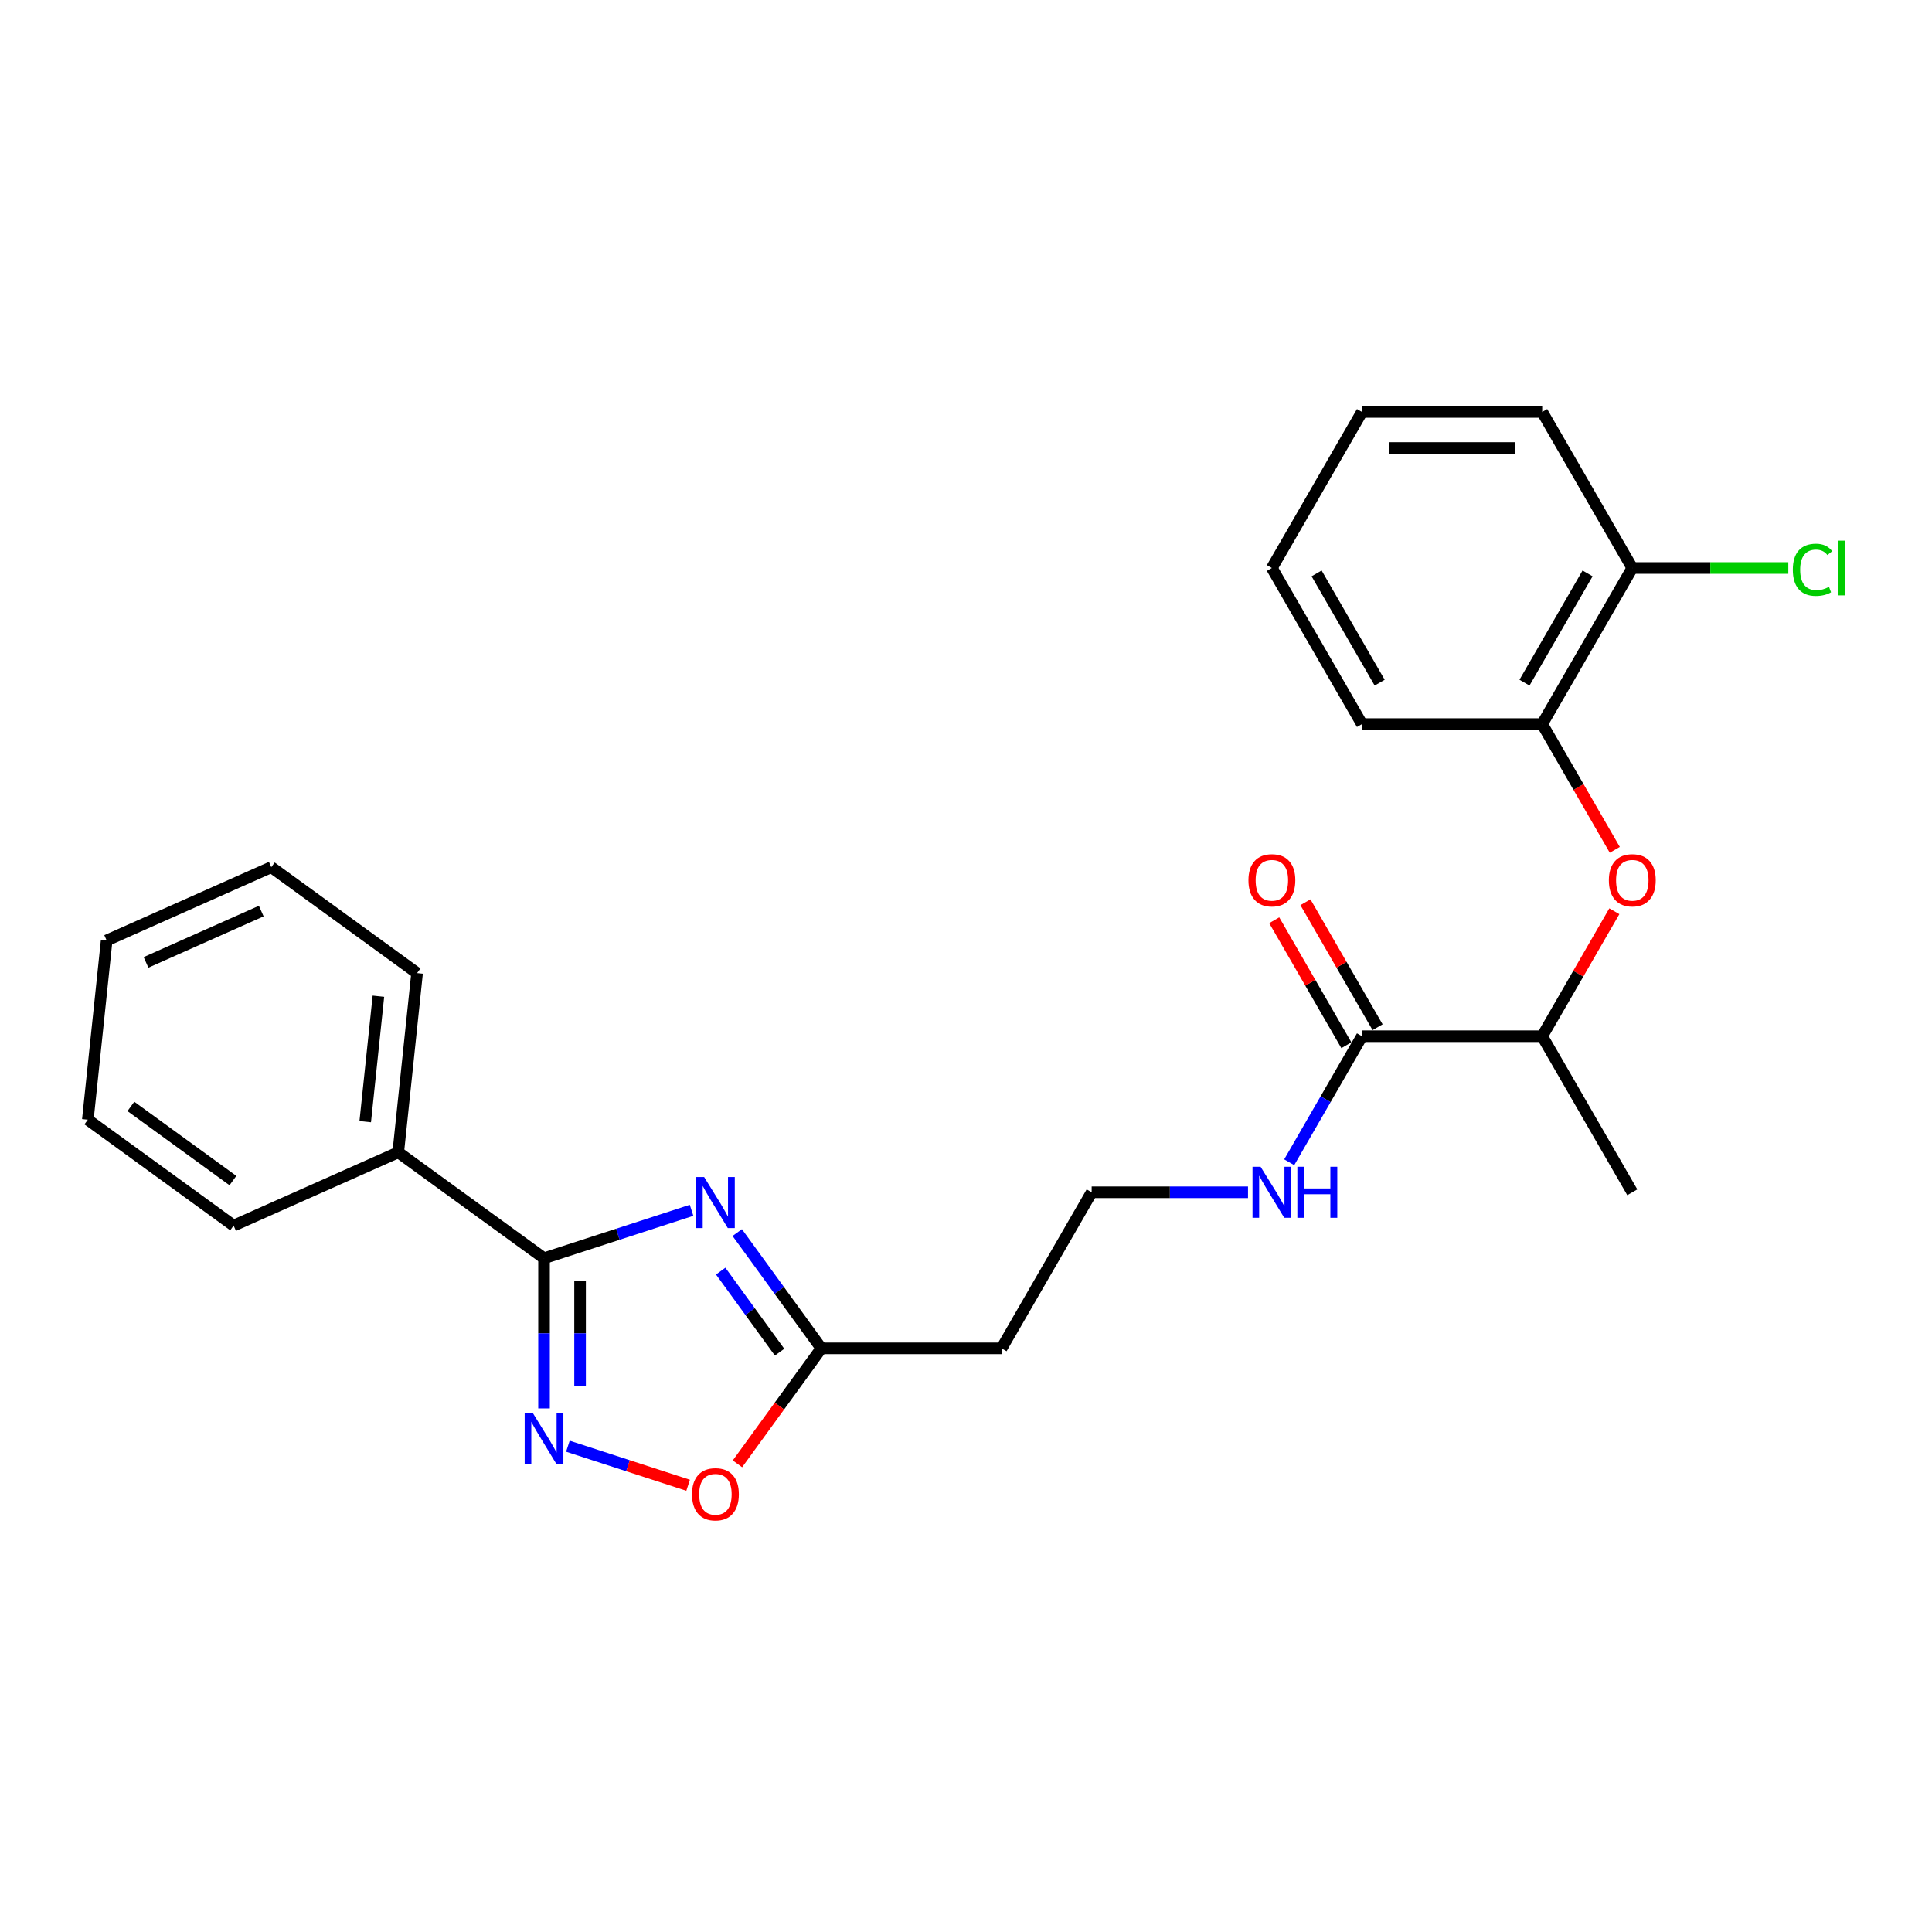 <?xml version='1.0' encoding='iso-8859-1'?>
<svg version='1.1' baseProfile='full'
              xmlns='http://www.w3.org/2000/svg'
                      xmlns:rdkit='http://www.rdkit.org/xml'
                      xmlns:xlink='http://www.w3.org/1999/xlink'
                  xml:space='preserve'
width='1000px' height='1000px' viewBox='0 0 1000 1000'>
<!-- END OF HEADER -->
<rect style='opacity:1.0;fill:#FFFFFF;stroke:none' width='1000' height='1000' x='0' y='0'> </rect>
<path class='bond-0' d='M 357.953,626.452 L 319.772,638.858' style='fill:none;fill-rule:evenodd;stroke:#0000FF;stroke-width:6px;stroke-linecap:butt;stroke-linejoin:miter;stroke-opacity:1' />
<path class='bond-0' d='M 319.772,638.858 L 281.592,651.263' style='fill:none;fill-rule:evenodd;stroke:#000000;stroke-width:6px;stroke-linecap:butt;stroke-linejoin:miter;stroke-opacity:1' />
<path class='bond-2' d='M 381.593,637.979 L 403.361,667.94' style='fill:none;fill-rule:evenodd;stroke:#0000FF;stroke-width:6px;stroke-linecap:butt;stroke-linejoin:miter;stroke-opacity:1' />
<path class='bond-2' d='M 403.361,667.94 L 425.13,697.902' style='fill:none;fill-rule:evenodd;stroke:#000000;stroke-width:6px;stroke-linecap:butt;stroke-linejoin:miter;stroke-opacity:1' />
<path class='bond-2' d='M 373.031,657.933 L 388.269,678.906' style='fill:none;fill-rule:evenodd;stroke:#0000FF;stroke-width:6px;stroke-linecap:butt;stroke-linejoin:miter;stroke-opacity:1' />
<path class='bond-2' d='M 388.269,678.906 L 403.507,699.878' style='fill:none;fill-rule:evenodd;stroke:#000000;stroke-width:6px;stroke-linecap:butt;stroke-linejoin:miter;stroke-opacity:1' />
<path class='bond-1' d='M 281.592,651.263 L 281.592,690.132' style='fill:none;fill-rule:evenodd;stroke:#000000;stroke-width:6px;stroke-linecap:butt;stroke-linejoin:miter;stroke-opacity:1' />
<path class='bond-1' d='M 281.592,690.132 L 281.592,729' style='fill:none;fill-rule:evenodd;stroke:#0000FF;stroke-width:6px;stroke-linecap:butt;stroke-linejoin:miter;stroke-opacity:1' />
<path class='bond-1' d='M 300.247,662.924 L 300.247,690.132' style='fill:none;fill-rule:evenodd;stroke:#000000;stroke-width:6px;stroke-linecap:butt;stroke-linejoin:miter;stroke-opacity:1' />
<path class='bond-1' d='M 300.247,690.132 L 300.247,717.339' style='fill:none;fill-rule:evenodd;stroke:#0000FF;stroke-width:6px;stroke-linecap:butt;stroke-linejoin:miter;stroke-opacity:1' />
<path class='bond-9' d='M 281.592,651.263 L 206.129,596.437' style='fill:none;fill-rule:evenodd;stroke:#000000;stroke-width:6px;stroke-linecap:butt;stroke-linejoin:miter;stroke-opacity:1' />
<path class='bond-25' d='M 293.941,748.553 L 325.056,758.662' style='fill:none;fill-rule:evenodd;stroke:#0000FF;stroke-width:6px;stroke-linecap:butt;stroke-linejoin:miter;stroke-opacity:1' />
<path class='bond-25' d='M 325.056,758.662 L 356.17,768.772' style='fill:none;fill-rule:evenodd;stroke:#FF0000;stroke-width:6px;stroke-linecap:butt;stroke-linejoin:miter;stroke-opacity:1' />
<path class='bond-3' d='M 425.13,697.902 L 403.416,727.788' style='fill:none;fill-rule:evenodd;stroke:#000000;stroke-width:6px;stroke-linecap:butt;stroke-linejoin:miter;stroke-opacity:1' />
<path class='bond-3' d='M 403.416,727.788 L 381.702,757.675' style='fill:none;fill-rule:evenodd;stroke:#FF0000;stroke-width:6px;stroke-linecap:butt;stroke-linejoin:miter;stroke-opacity:1' />
<path class='bond-8' d='M 425.13,697.902 L 518.406,697.902' style='fill:none;fill-rule:evenodd;stroke:#000000;stroke-width:6px;stroke-linecap:butt;stroke-linejoin:miter;stroke-opacity:1' />
<path class='bond-4' d='M 704.959,536.342 L 686.126,568.962' style='fill:none;fill-rule:evenodd;stroke:#000000;stroke-width:6px;stroke-linecap:butt;stroke-linejoin:miter;stroke-opacity:1' />
<path class='bond-4' d='M 686.126,568.962 L 667.293,601.582' style='fill:none;fill-rule:evenodd;stroke:#0000FF;stroke-width:6px;stroke-linecap:butt;stroke-linejoin:miter;stroke-opacity:1' />
<path class='bond-7' d='M 704.959,536.342 L 798.236,536.342' style='fill:none;fill-rule:evenodd;stroke:#000000;stroke-width:6px;stroke-linecap:butt;stroke-linejoin:miter;stroke-opacity:1' />
<path class='bond-10' d='M 713.037,531.678 L 694.366,499.338' style='fill:none;fill-rule:evenodd;stroke:#000000;stroke-width:6px;stroke-linecap:butt;stroke-linejoin:miter;stroke-opacity:1' />
<path class='bond-10' d='M 694.366,499.338 L 675.694,466.998' style='fill:none;fill-rule:evenodd;stroke:#FF0000;stroke-width:6px;stroke-linecap:butt;stroke-linejoin:miter;stroke-opacity:1' />
<path class='bond-10' d='M 696.881,541.006 L 678.21,508.665' style='fill:none;fill-rule:evenodd;stroke:#000000;stroke-width:6px;stroke-linecap:butt;stroke-linejoin:miter;stroke-opacity:1' />
<path class='bond-10' d='M 678.21,508.665 L 659.538,476.325' style='fill:none;fill-rule:evenodd;stroke:#FF0000;stroke-width:6px;stroke-linecap:butt;stroke-linejoin:miter;stroke-opacity:1' />
<path class='bond-5' d='M 835.579,471.661 L 816.907,504.002' style='fill:none;fill-rule:evenodd;stroke:#FF0000;stroke-width:6px;stroke-linecap:butt;stroke-linejoin:miter;stroke-opacity:1' />
<path class='bond-5' d='M 816.907,504.002 L 798.236,536.342' style='fill:none;fill-rule:evenodd;stroke:#000000;stroke-width:6px;stroke-linecap:butt;stroke-linejoin:miter;stroke-opacity:1' />
<path class='bond-6' d='M 835.816,439.873 L 817.026,407.327' style='fill:none;fill-rule:evenodd;stroke:#FF0000;stroke-width:6px;stroke-linecap:butt;stroke-linejoin:miter;stroke-opacity:1' />
<path class='bond-6' d='M 817.026,407.327 L 798.236,374.782' style='fill:none;fill-rule:evenodd;stroke:#000000;stroke-width:6px;stroke-linecap:butt;stroke-linejoin:miter;stroke-opacity:1' />
<path class='bond-11' d='M 798.236,374.782 L 844.874,294.002' style='fill:none;fill-rule:evenodd;stroke:#000000;stroke-width:6px;stroke-linecap:butt;stroke-linejoin:miter;stroke-opacity:1' />
<path class='bond-11' d='M 789.076,353.337 L 821.722,296.791' style='fill:none;fill-rule:evenodd;stroke:#000000;stroke-width:6px;stroke-linecap:butt;stroke-linejoin:miter;stroke-opacity:1' />
<path class='bond-15' d='M 798.236,374.782 L 704.959,374.782' style='fill:none;fill-rule:evenodd;stroke:#000000;stroke-width:6px;stroke-linecap:butt;stroke-linejoin:miter;stroke-opacity:1' />
<path class='bond-16' d='M 798.236,536.342 L 844.874,617.122' style='fill:none;fill-rule:evenodd;stroke:#000000;stroke-width:6px;stroke-linecap:butt;stroke-linejoin:miter;stroke-opacity:1' />
<path class='bond-13' d='M 518.406,697.902 L 565.044,617.122' style='fill:none;fill-rule:evenodd;stroke:#000000;stroke-width:6px;stroke-linecap:butt;stroke-linejoin:miter;stroke-opacity:1' />
<path class='bond-17' d='M 206.129,596.437 L 215.879,503.671' style='fill:none;fill-rule:evenodd;stroke:#000000;stroke-width:6px;stroke-linecap:butt;stroke-linejoin:miter;stroke-opacity:1' />
<path class='bond-17' d='M 189.039,580.572 L 195.864,515.636' style='fill:none;fill-rule:evenodd;stroke:#000000;stroke-width:6px;stroke-linecap:butt;stroke-linejoin:miter;stroke-opacity:1' />
<path class='bond-18' d='M 206.129,596.437 L 120.917,634.376' style='fill:none;fill-rule:evenodd;stroke:#000000;stroke-width:6px;stroke-linecap:butt;stroke-linejoin:miter;stroke-opacity:1' />
<path class='bond-14' d='M 844.874,294.002 L 885.254,294.002' style='fill:none;fill-rule:evenodd;stroke:#000000;stroke-width:6px;stroke-linecap:butt;stroke-linejoin:miter;stroke-opacity:1' />
<path class='bond-14' d='M 885.254,294.002 L 925.633,294.002' style='fill:none;fill-rule:evenodd;stroke:#00CC00;stroke-width:6px;stroke-linecap:butt;stroke-linejoin:miter;stroke-opacity:1' />
<path class='bond-19' d='M 844.874,294.002 L 798.236,213.222' style='fill:none;fill-rule:evenodd;stroke:#000000;stroke-width:6px;stroke-linecap:butt;stroke-linejoin:miter;stroke-opacity:1' />
<path class='bond-12' d='M 645.971,617.122 L 605.508,617.122' style='fill:none;fill-rule:evenodd;stroke:#0000FF;stroke-width:6px;stroke-linecap:butt;stroke-linejoin:miter;stroke-opacity:1' />
<path class='bond-12' d='M 605.508,617.122 L 565.044,617.122' style='fill:none;fill-rule:evenodd;stroke:#000000;stroke-width:6px;stroke-linecap:butt;stroke-linejoin:miter;stroke-opacity:1' />
<path class='bond-20' d='M 704.959,374.782 L 658.321,294.002' style='fill:none;fill-rule:evenodd;stroke:#000000;stroke-width:6px;stroke-linecap:butt;stroke-linejoin:miter;stroke-opacity:1' />
<path class='bond-20' d='M 714.119,353.337 L 681.473,296.791' style='fill:none;fill-rule:evenodd;stroke:#000000;stroke-width:6px;stroke-linecap:butt;stroke-linejoin:miter;stroke-opacity:1' />
<path class='bond-21' d='M 215.879,503.671 L 140.417,448.844' style='fill:none;fill-rule:evenodd;stroke:#000000;stroke-width:6px;stroke-linecap:butt;stroke-linejoin:miter;stroke-opacity:1' />
<path class='bond-22' d='M 120.917,634.376 L 45.455,579.549' style='fill:none;fill-rule:evenodd;stroke:#000000;stroke-width:6px;stroke-linecap:butt;stroke-linejoin:miter;stroke-opacity:1' />
<path class='bond-22' d='M 120.563,611.059 L 67.739,572.681' style='fill:none;fill-rule:evenodd;stroke:#000000;stroke-width:6px;stroke-linecap:butt;stroke-linejoin:miter;stroke-opacity:1' />
<path class='bond-27' d='M 798.236,213.222 L 704.959,213.222' style='fill:none;fill-rule:evenodd;stroke:#000000;stroke-width:6px;stroke-linecap:butt;stroke-linejoin:miter;stroke-opacity:1' />
<path class='bond-27' d='M 784.244,231.878 L 718.951,231.878' style='fill:none;fill-rule:evenodd;stroke:#000000;stroke-width:6px;stroke-linecap:butt;stroke-linejoin:miter;stroke-opacity:1' />
<path class='bond-23' d='M 658.321,294.002 L 704.959,213.222' style='fill:none;fill-rule:evenodd;stroke:#000000;stroke-width:6px;stroke-linecap:butt;stroke-linejoin:miter;stroke-opacity:1' />
<path class='bond-26' d='M 140.417,448.844 L 55.205,486.783' style='fill:none;fill-rule:evenodd;stroke:#000000;stroke-width:6px;stroke-linecap:butt;stroke-linejoin:miter;stroke-opacity:1' />
<path class='bond-26' d='M 135.223,471.578 L 75.574,498.135' style='fill:none;fill-rule:evenodd;stroke:#000000;stroke-width:6px;stroke-linecap:butt;stroke-linejoin:miter;stroke-opacity:1' />
<path class='bond-24' d='M 45.455,579.549 L 55.205,486.783' style='fill:none;fill-rule:evenodd;stroke:#000000;stroke-width:6px;stroke-linecap:butt;stroke-linejoin:miter;stroke-opacity:1' />
<path  class='atom-0' d='M 364.464 609.231
L 373.12 623.223
Q 373.978 624.603, 375.359 627.103
Q 376.739 629.603, 376.814 629.752
L 376.814 609.231
L 380.321 609.231
L 380.321 635.647
L 376.702 635.647
L 367.411 620.35
Q 366.329 618.559, 365.173 616.507
Q 364.053 614.455, 363.718 613.82
L 363.718 635.647
L 360.285 635.647
L 360.285 609.231
L 364.464 609.231
' fill='#0000FF'/>
<path  class='atom-2' d='M 275.753 731.332
L 284.409 745.323
Q 285.267 746.704, 286.647 749.204
Q 288.028 751.703, 288.102 751.853
L 288.102 731.332
L 291.61 731.332
L 291.61 757.748
L 287.99 757.748
L 278.7 742.45
Q 277.618 740.66, 276.461 738.607
Q 275.342 736.555, 275.006 735.921
L 275.006 757.748
L 271.574 757.748
L 271.574 731.332
L 275.753 731.332
' fill='#0000FF'/>
<path  class='atom-4' d='M 358.177 773.439
Q 358.177 767.096, 361.311 763.551
Q 364.445 760.007, 370.303 760.007
Q 376.161 760.007, 379.295 763.551
Q 382.429 767.096, 382.429 773.439
Q 382.429 779.856, 379.257 783.512
Q 376.086 787.132, 370.303 787.132
Q 364.482 787.132, 361.311 783.512
Q 358.177 779.893, 358.177 773.439
M 370.303 784.147
Q 374.332 784.147, 376.496 781.46
Q 378.698 778.737, 378.698 773.439
Q 378.698 768.252, 376.496 765.641
Q 374.332 762.992, 370.303 762.992
Q 366.273 762.992, 364.072 765.603
Q 361.908 768.215, 361.908 773.439
Q 361.908 778.774, 364.072 781.46
Q 366.273 784.147, 370.303 784.147
' fill='#FF0000'/>
<path  class='atom-6' d='M 832.748 455.637
Q 832.748 449.294, 835.882 445.749
Q 839.016 442.205, 844.874 442.205
Q 850.732 442.205, 853.866 445.749
Q 857 449.294, 857 455.637
Q 857 462.054, 853.829 465.71
Q 850.657 469.33, 844.874 469.33
Q 839.054 469.33, 835.882 465.71
Q 832.748 462.091, 832.748 455.637
M 844.874 466.345
Q 848.904 466.345, 851.068 463.658
Q 853.269 460.935, 853.269 455.637
Q 853.269 450.45, 851.068 447.839
Q 848.904 445.19, 844.874 445.19
Q 840.845 445.19, 838.643 447.801
Q 836.479 450.413, 836.479 455.637
Q 836.479 460.972, 838.643 463.658
Q 840.845 466.345, 844.874 466.345
' fill='#FF0000'/>
<path  class='atom-11' d='M 646.195 455.637
Q 646.195 449.294, 649.329 445.749
Q 652.463 442.205, 658.321 442.205
Q 664.179 442.205, 667.313 445.749
Q 670.447 449.294, 670.447 455.637
Q 670.447 462.054, 667.276 465.71
Q 664.104 469.33, 658.321 469.33
Q 652.501 469.33, 649.329 465.71
Q 646.195 462.091, 646.195 455.637
M 658.321 466.345
Q 662.351 466.345, 664.515 463.658
Q 666.716 460.935, 666.716 455.637
Q 666.716 450.45, 664.515 447.839
Q 662.351 445.19, 658.321 445.19
Q 654.291 445.19, 652.09 447.801
Q 649.926 450.413, 649.926 455.637
Q 649.926 460.972, 652.09 463.658
Q 654.291 466.345, 658.321 466.345
' fill='#FF0000'/>
<path  class='atom-13' d='M 652.482 603.914
L 661.138 617.905
Q 661.996 619.286, 663.377 621.785
Q 664.757 624.285, 664.832 624.435
L 664.832 603.914
L 668.339 603.914
L 668.339 630.33
L 664.72 630.33
L 655.429 615.032
Q 654.347 613.241, 653.191 611.189
Q 652.071 609.137, 651.736 608.503
L 651.736 630.33
L 648.303 630.33
L 648.303 603.914
L 652.482 603.914
' fill='#0000FF'/>
<path  class='atom-13' d='M 671.51 603.914
L 675.092 603.914
L 675.092 615.144
L 688.599 615.144
L 688.599 603.914
L 692.18 603.914
L 692.18 630.33
L 688.599 630.33
L 688.599 618.129
L 675.092 618.129
L 675.092 630.33
L 671.51 630.33
L 671.51 603.914
' fill='#0000FF'/>
<path  class='atom-15' d='M 927.965 294.916
Q 927.965 288.35, 931.024 284.917
Q 934.121 281.447, 939.979 281.447
Q 945.426 281.447, 948.336 285.29
L 945.874 287.305
Q 943.747 284.507, 939.979 284.507
Q 935.987 284.507, 933.86 287.193
Q 931.771 289.842, 931.771 294.916
Q 931.771 300.14, 933.935 302.826
Q 936.136 305.512, 940.389 305.512
Q 943.3 305.512, 946.695 303.759
L 947.74 306.557
Q 946.359 307.453, 944.27 307.975
Q 942.18 308.497, 939.867 308.497
Q 934.121 308.497, 931.024 304.99
Q 927.965 301.483, 927.965 294.916
' fill='#00CC00'/>
<path  class='atom-15' d='M 951.545 279.843
L 954.978 279.843
L 954.978 308.161
L 951.545 308.161
L 951.545 279.843
' fill='#00CC00'/>
</svg>
